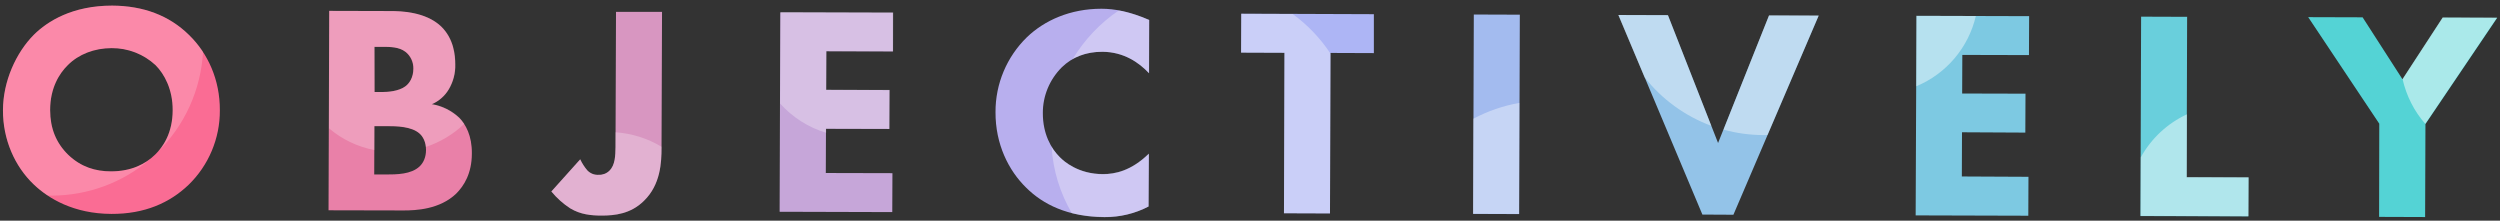 <?xml version="1.0" encoding="utf-8"?>
<!-- Generator: Adobe Illustrator 22.0.1, SVG Export Plug-In . SVG Version: 6.00 Build 0)  -->
<svg version="1.1" id="Layer_1" xmlns="http://www.w3.org/2000/svg" xmlns:xlink="http://www.w3.org/1999/xlink" x="0px" y="0px"
	 viewBox="0 0 1515.8 133.8" style="enable-background:new 0 0 1515.8 133.8;" xml:space="preserve">
<rect x="0" y="0" width="1515.8" height="133.8" fill="#333333" stroke="none"/>
<style type="text/css">
	.st0{fill:#FA6C94;}
	.st1{opacity:0.2;fill:#FFFFFF;enable-background:new    ;}
	.st2{fill:#E980A8;}
	.st3{opacity:0.23;fill:#FFFFFF;enable-background:new    ;}
	.st4{fill:#D896C1;}
	.st5{opacity:0.26;fill:#FFFFFF;enable-background:new    ;}
	.st6{fill:#C6A6D9;}
	.st7{opacity:0.29;fill:#FFFFFF;enable-background:new    ;}
	.st8{fill:#B8AFEE;}
	.st9{opacity:0.32;}
	.st10{fill:#FFFFFF;}
	.st11{fill:#ADB5F5;}
	.st12{opacity:0.35;fill:#FFFFFF;enable-background:new    ;}
	.st13{fill:#A3BBEF;}
	.st14{opacity:0.38;fill:#FFFFFF;enable-background:new    ;}
	.st15{fill:#93C3E8;}
	.st16{opacity:0.41;}
	.st17{fill:#7DC9E2;}
	.st18{opacity:0.44;fill:#FFFFFF;enable-background:new    ;}
	.st19{fill:#69CFDC;}
	.st20{opacity:0.47;fill:#FFFFFF;enable-background:new    ;}
	.st21{fill:#54D3D5;}
	.st22{opacity:0.5;fill:#FFFFFF;enable-background:new    ;}
</style>
<title>Artboard 30</title>
<g>
	<path class="st0" d="M114.6,21.2c11.4,11.1,18.8,27.1,18.7,45.7c0.1,17-6.8,33.4-19,45.2c-11.3,10.8-26.5,17.7-46.8,17.6
		c-22.7-0.1-38-9.2-47.1-17.9C9,100.9,1.7,84.6,1.8,66.8C1.8,49.4,9.7,31.9,20.6,21C28.8,12.9,43.8,3.4,68,3.4
		C86.8,3.5,102.5,9.3,114.6,21.2z M41.2,39.4C36,44.5,30.4,53.3,30.4,66.7c0,11.1,3.6,20,11,27.2c7.8,7.4,16.5,10,25.9,10
		c12.3,0,21-4.5,26.8-10.2c4.7-4.5,10.6-13,10.6-27c0-12.5-5-21.8-10.4-27.2c-7.2-6.7-16.8-10.4-26.6-10.3
		C57.2,29.2,47.7,32.9,41.2,39.4z"/>
	<path class="st1" d="M114.6,21.2C102.5,9.3,86.8,3.5,68,3.4C43.9,3.4,28.8,12.9,20.6,21C9.7,31.9,1.8,49.4,1.8,66.8
		c-0.1,17.8,7.1,34.1,18.7,45c2.6,2.5,5.4,4.7,8.4,6.7c0.8,0,1.5,0.1,2.3,0.1c21.9,0,43.2-7.8,59.8-22.1c-5.7,4.4-13.4,7.5-23.7,7.4
		c-9.4,0-18.1-2.6-25.9-10c-7.4-7.3-11-16.2-11-27.2c0-13.4,5.5-22.3,10.8-27.3c6.5-6.5,16-10.3,26.5-10.3c9.9,0,19.4,3.7,26.6,10.4
		c5.4,5.5,10.5,14.7,10.4,27.2c0,12.9-5,21.1-9.5,25.8c16.7-16.1,26.6-38,27.9-61.1C120.7,27.8,117.8,24.3,114.6,21.2z"/>
	<path class="st2" d="M236.6,6.7c6.5,0,21.4,0.4,30.8,9.3c7.8,7.5,8.6,17.6,8.6,22.9c0.2,5.4-1.2,10.7-4,15.4c-2.4,4-6,7.1-10.2,8.9
		c6.2,1,12,3.9,16.6,8.2c4,4,7.8,10.9,7.7,21.6c0,12.2-4.8,19.7-9.5,24.4c-10,9.6-24.5,10.2-31.9,10.2l-45.5-0.1l0.4-120.9
		L236.6,6.7z M227.1,55.8h4.5c3.8,0,10.1-0.5,14.1-3.4c2.5-1.8,4.9-5.4,4.9-10.7c0.1-3.9-1.6-7.7-4.7-10.2c-4-3.1-9.4-3.1-14.5-3.1
		h-4.4L227.1,55.8z M226.9,105.8h6.7c7.1,0,15.6-0.1,20.7-4.8c2.5-2.3,4-5.8,4-10.1c0-4.9-2-8.2-3.8-9.8c-4.9-4.5-14.3-4.6-19.9-4.6
		H227L226.9,105.8z"/>
	<path class="st3" d="M278.5,71.3c-4.6-4.3-10.4-7.2-16.6-8.2c4.2-1.8,7.8-4.9,10.2-8.8c2.8-4.6,4.2-10,4-15.4
		c0-5.3-0.9-15.4-8.6-22.9c-9.4-8.9-24.2-9.3-30.8-9.3l-37-0.1l-0.2,71.2C207.3,84.5,216.8,89,227,91V76.4h7.6c5.6,0,15,0,19.9,4.6
		c2.2,2.1,3.5,5,3.7,8.1c8.7-2.9,16.7-7.7,23.3-14C280.6,73.7,279.6,72.5,278.5,71.3z M245.7,52.4c-4,2.9-10.3,3.4-14.1,3.4h-4.5
		l0.1-27.4h4.4c5.1,0,10.5,0,14.5,3.1c3.1,2.4,4.8,6.2,4.7,10.2C250.6,47,248.3,50.6,245.7,52.4z"/>
	<path class="st4" d="M401.4,7.2l-0.3,82.3c0,9.1-0.6,22.5-10.6,32.2c-8,8-17.8,9-25.6,9c-6.5,0-12.9-0.6-19.2-4.4
		c-4.3-2.8-8.1-6.2-11.4-10.2l17.5-19.5c1.1,2.4,2.6,4.7,4.3,6.7c1.8,1.9,4.3,2.9,6.9,2.7c2.4,0.1,4.8-0.8,6.5-2.5
		c3.5-3.4,3.6-9.2,3.7-14.3l0.3-82H401.4z"/>
	<path class="st5" d="M373.2,80.2v9c0,5.1-0.2,10.9-3.7,14.3c-1.7,1.7-4.1,2.6-6.5,2.5c-2.6,0.1-5.1-0.9-6.9-2.7
		c-1.7-2-3.2-4.3-4.3-6.7l-17.5,19.5c3.3,4,7.1,7.4,11.4,10.2c6.3,3.8,12.7,4.4,19.2,4.4c7.8,0,17.6-1,25.6-9
		c10-9.8,10.6-23.2,10.6-32.2V89C392.7,83.9,383.1,80.9,373.2,80.2z"/>
	<path class="st6" d="M541.4,31.2L501,31.1l-0.1,23.4l38.4,0.1l-0.1,23.6l-38.4-0.1l-0.1,26.8l40.4,0.1l-0.1,23.6l-68.3-0.2
		l0.4-120.9l68.3,0.2L541.4,31.2z"/>
	<path class="st7" d="M473,62.8c7.5,8.3,17.1,14.5,27.9,17.7V78l38.4,0.1l0.1-23.6l-38.4-0.1l0.1-23.4l40.4,0.1l0.1-23.6l-68.3-0.2
		L473,62.8z"/>
	<path class="st8" d="M696.4,125.2c-8.2,4.3-17.4,6.5-26.7,6.4c-22.3-0.1-37.3-7.7-47.4-17.7c-10.8-10.5-18.8-26.5-18.7-45.9
		c-0.1-17.1,6.8-33.5,19-45.4C633.3,12.3,649,5.3,667.8,5.3c8,0,17.2,1.7,29,6.8l-0.1,32.3c-6.1-6.5-15.4-12.9-28.2-13
		c-10.2,0-18.3,3.2-24.7,9.4c-7.4,7.4-11.6,17.4-11.5,27.9c0,12.5,5,21.4,10.4,26.7c2.5,2.6,11.2,10.2,26.1,10.2
		c7.2,0,17-1.9,27.8-12.4L696.4,125.2z"/>
	<g class="st9">
		<path class="st10" d="M650.4,35.8c5.5-3,11.7-4.5,18-4.4c12.9,0,22.1,6.4,28.2,13l0.1-32.3c-5.9-2.6-12-4.6-18.3-5.8
			C667,14,657.5,24.1,650.4,35.8z"/>
		<path class="st10" d="M696.4,125.2l0.1-32.1c-10.7,10.5-20.5,12.4-27.8,12.4c-14.9,0-23.5-7.7-26.1-10.2c-1.9-1.9-3.6-4-5-6.2
			c0.9,14.2,5.1,27.9,12.3,40.2c6.5,1.6,13.1,2.4,19.8,2.4C679,131.7,688.2,129.5,696.4,125.2z"/>
	</g>
	<path class="st11" d="M806.7,32.1l-0.3,97.3l-27.9-0.1l0.3-97.3l-26.3-0.1l0.1-23.6L833,8.6L833,32.2L806.7,32.1z"/>
	<path class="st12" d="M752.5,31.9l26.3,0.1l-0.3,97.3l27.9,0.1l0.3-96.9c-6.1-9.3-13.9-17.4-22.9-24l-31.2-0.1L752.5,31.9z"/>
	<path class="st13" d="M921.5,8.9l-0.4,120.9l-27.9-0.1l0.4-120.9L921.5,8.9z"/>
	<path class="st14" d="M893.3,72l-0.2,57.6l27.9,0.1l0.2-67.3C911.5,64.1,902.1,67.3,893.3,72z"/>
	<path class="st15" d="M1011.3,9.2l30.4,77.5l30.9-77.3l30.1,0.1L1051,130.2l-18.8-0.1l-50.9-121L1011.3,9.2z"/>
	<g class="st16">
		<path class="st10" d="M1045,78.6c8,2.2,16.2,3.3,24.5,3.3c0.8,0,1.5,0,2.2-0.1l31-72.4l-30.1-0.1L1045,78.6z"/>
		<path class="st10" d="M1011.3,9.2l-30.1-0.1l15.9,37.7c10.5,13.4,24.6,23.6,40.5,29.5L1011.3,9.2z"/>
	</g>
	<path class="st17" d="M1230.2,33.4l-40.4-0.1l-0.1,23.4l38.4,0.1l-0.1,23.6l-38.4-0.2l-0.1,26.8l40.4,0.2l-0.1,23.6l-68.3-0.2
		L1162,9.6l68.3,0.2L1230.2,33.4z"/>
	<path class="st18" d="M1162,9.6l-0.1,42.7c18.2-7.6,31.6-23.4,36.1-42.6L1162,9.6z"/>
	<path class="st19" d="M1326.1,10.2l-0.3,97.3l37.5,0.1l-0.1,23.6l-65.4-0.2l0.4-120.9L1326.1,10.2z"/>
	<path class="st20" d="M1326,69.3c-11.9,5.5-21.7,14.7-28,26.1l-0.1,35.5l65.4,0.2l0.1-23.6l-37.5-0.1L1326,69.3z"/>
	<path class="st21" d="M1442.6,75l-43.1-64.6l33,0.1l24.2,37.6l24.4-37.4l33,0.1l-43.5,64.4l-0.2,56.4l-27.9-0.1L1442.6,75z"/>
	<path class="st22" d="M1470.5,75.1l43.5-64.4l-33-0.1l-24.3,37.3C1459,58,1463.7,67.4,1470.5,75.1z"/>
</g>
</svg>
